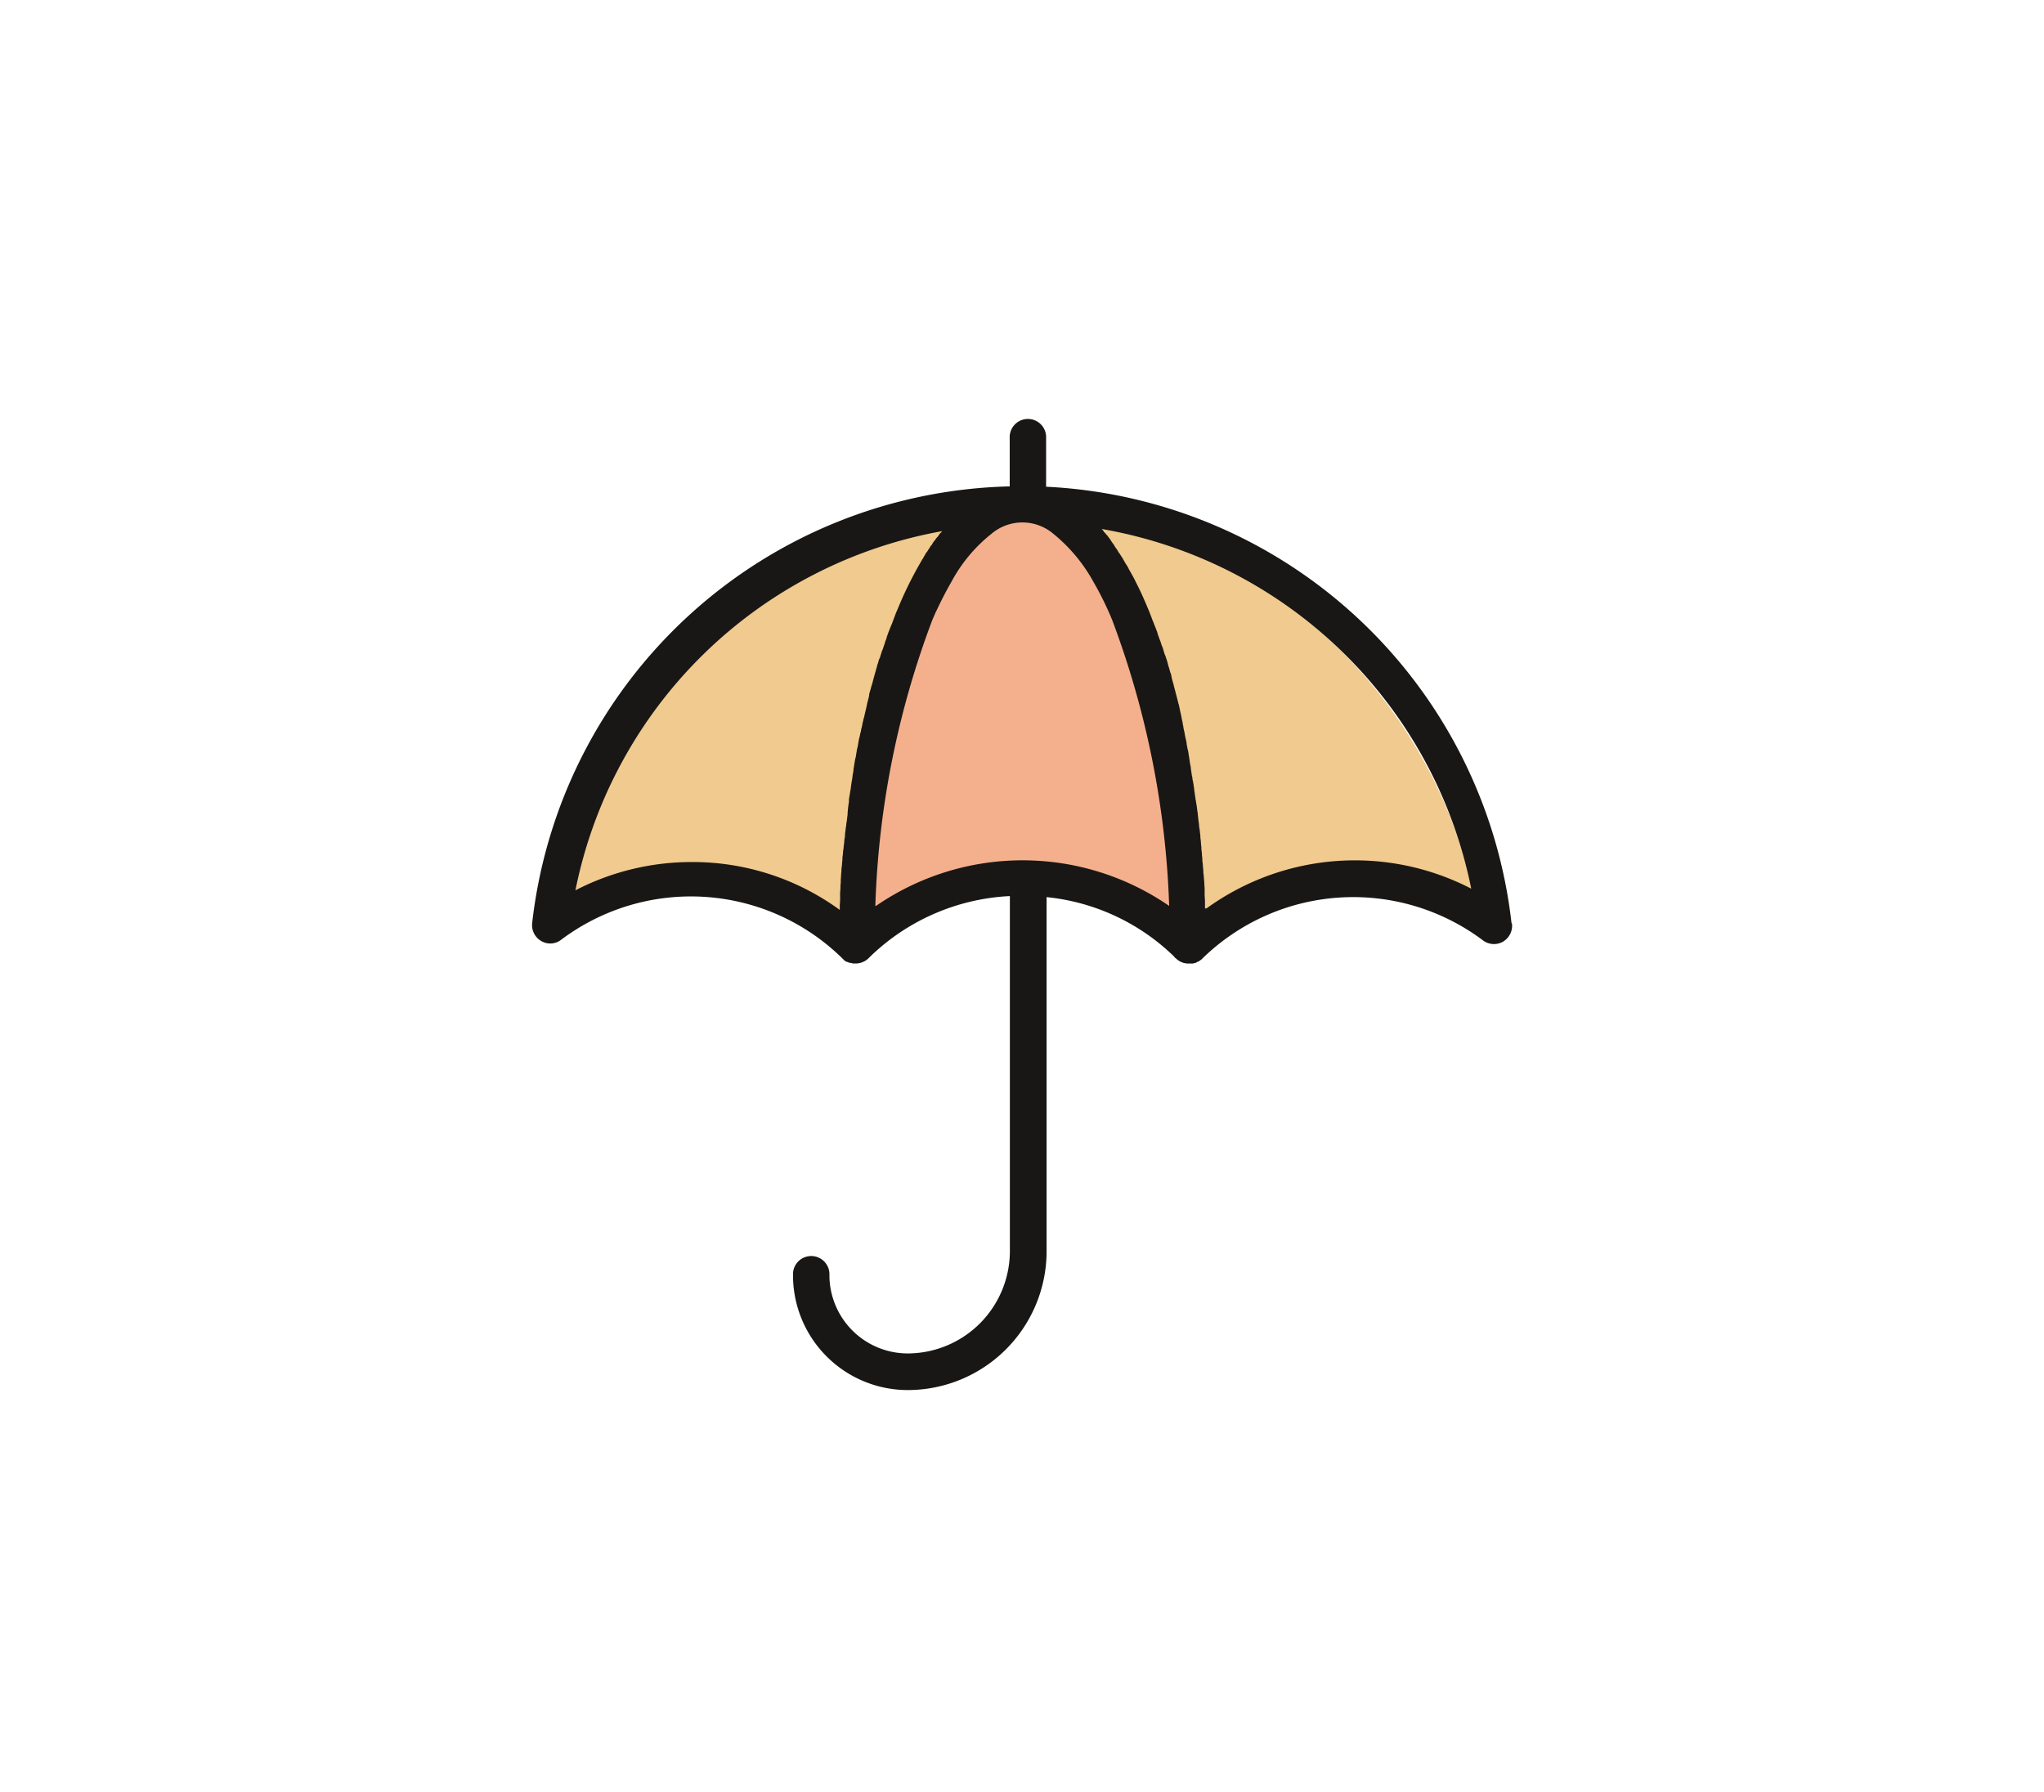 <svg xmlns="http://www.w3.org/2000/svg" width="73" height="64" viewBox="0 0 73 64"><g transform="translate(-176 -381)"><rect width="73" height="64" transform="translate(176 381)" fill="none"/><g transform="translate(-2 -2)"><path d="M18.428,24.236a9.7,9.7,0,0,1,5.708,1.848V25.9a2.225,2.225,0,0,1,.013-.289v-.189a1.856,1.856,0,0,1,.013-.264,1.151,1.151,0,0,1,.013-.2,1.685,1.685,0,0,1,.013-.251,1.081,1.081,0,0,1,.013-.2,1.54,1.54,0,0,1,.025-.239,1.081,1.081,0,0,1,.013-.2,1.54,1.54,0,0,1,.025-.239,1.253,1.253,0,0,1,.025-.2,1.54,1.54,0,0,1,.025-.239.971.971,0,0,1,.025-.189,1.7,1.7,0,0,1,.025-.251.849.849,0,0,1,.025-.176,2.412,2.412,0,0,1,.038-.277.612.612,0,0,1,.013-.151c.013-.138.038-.277.05-.415v-.088a2.544,2.544,0,0,1,.05-.327.865.865,0,0,1,.025-.163c.013-.088.025-.163.038-.251a.849.849,0,0,1,.025-.176c.013-.075.025-.163.038-.239s.025-.113.025-.176l.038-.226a.881.881,0,0,1,.038-.176l.038-.226a.881.881,0,0,1,.038-.176c.013-.075.025-.151.038-.214a.768.768,0,0,1,.038-.163,1.462,1.462,0,0,1,.05-.226A.768.768,0,0,1,25,18.93c.013-.075.038-.151.05-.226a.663.663,0,0,1,.038-.151c.025-.088.038-.163.063-.251,0-.038.025-.088.025-.126.025-.126.063-.239.088-.365v-.038a3.149,3.149,0,0,1,.088-.327.678.678,0,0,1,.038-.126c.025-.075.038-.151.063-.226.013-.05.025-.088.038-.138.025-.075.038-.138.063-.214.013-.05.025-.1.038-.138.025-.063.038-.138.063-.2a.45.45,0,0,1,.05-.138c.025-.063.038-.126.063-.189a.613.613,0,0,1,.05-.138c.025-.063.038-.126.063-.189s.038-.088.05-.138A1.106,1.106,0,0,0,26,15.423c.013-.05.038-.088.05-.138l.075-.189a.867.867,0,0,1,.05-.126c.025-.075.05-.138.075-.2.013-.038.025-.063.038-.1.038-.1.088-.2.126-.3a14.778,14.778,0,0,1,.792-1.609h0l.113-.189c0-.025.025-.038.038-.063s.05-.088.075-.126a.547.547,0,0,0,.05-.088c.025-.025.038-.063.063-.088s.038-.05.05-.075.038-.063.063-.1a.274.274,0,0,1,.05-.063.441.441,0,0,0,.063-.1c.013-.025.038-.038.05-.063s.05-.063.075-.1a.221.221,0,0,1,.05-.063c.025-.038.05-.063.075-.1.013-.013.025-.038.05-.05s.05-.063.075-.088h0A17.618,17.618,0,0,0,13.89,25.279a9.753,9.753,0,0,1,4.5-1.094Z" transform="translate(184.383 389.9)" fill="#f1ca8f"/><path d="M30.073,11.45h0c.025.025.05.063.076.088s.038.038.05.063.05.063.076.088a.221.221,0,0,0,.05.063c.025.038.05.063.076.1s.025.038.038.063l.076.113c.013.013.025.038.038.05a1.108,1.108,0,0,1,.076.126c0,.013.025.038.038.05.025.038.05.088.076.126,0,.013.025.038.038.05.025.05.063.088.088.139,0,.013.013.025.025.038l.113.189a1.9,1.9,0,0,0,.126.214c.1.176.189.353.29.542h0c.139.265.265.555.391.844.038.1.088.2.126.3.013.038.025.063.038.1.025.063.05.139.076.2a.869.869,0,0,0,.05.126l.076.189c.013.038.038.088.05.139a1.109,1.109,0,0,1,.063.189c.013.05.038.088.05.139s.038.126.063.189a.615.615,0,0,0,.05.139c.025.063.038.126.063.2a.614.614,0,0,0,.05.139c.025.063.038.139.063.2s.025.088.038.139c.025.076.038.139.063.214.013.038.025.088.038.126a1.842,1.842,0,0,1,.063.252c0,.038.025.076.025.1.063.239.126.479.189.731a.3.3,0,0,0,.025.1c.025.088.038.189.063.277,0,.038.025.088.025.126.013.088.038.164.05.252,0,.05.025.1.025.151.013.076.038.164.05.239,0,.05.025.1.025.151.013.076.038.164.05.239,0,.05.025.1.025.164a1.62,1.62,0,0,0,.05.239c0,.05.025.1.025.164.013.088.025.164.038.252a.632.632,0,0,0,.025.151l.038.265a.633.633,0,0,0,.025.151,2.326,2.326,0,0,0,.05.29.349.349,0,0,0,.013.113c.025.139.038.277.063.416h0c.025.139.038.277.063.429a.246.246,0,0,0,.013.1c.013.1.025.214.038.315a.614.614,0,0,0,.013.151,2.093,2.093,0,0,0,.038.277.719.719,0,0,0,.013.164,1.88,1.88,0,0,0,.025.265.832.832,0,0,0,.013.176,1.88,1.88,0,0,0,.025.265.954.954,0,0,0,.013.189,1.88,1.88,0,0,0,.025.265.954.954,0,0,0,.013.189,1.88,1.88,0,0,0,.025.265.954.954,0,0,0,.013.189,2.137,2.137,0,0,0,.013.277v.176a2.232,2.232,0,0,0,.013.29v.189a9.666,9.666,0,0,1,5.722-1.853,9.778,9.778,0,0,1,4.512,1.1A17.648,17.648,0,0,0,30.01,11.463Z" transform="translate(186.393 389.85)" fill="#f1ca8f"/><path d="M34.515,26.084a34.339,34.339,0,0,0-2.207-11.072,14.382,14.382,0,0,0-.719-1.463,5.973,5.973,0,0,0-1.551-1.866,1.854,1.854,0,0,0-2.409,0,6.334,6.334,0,0,0-1.551,1.866c-.189.328-.378.681-.555,1.072-.063.126-.113.265-.177.391A34.681,34.681,0,0,0,23.14,26.084a10,10,0,0,1,11.35,0Z" transform="translate(185.672 389.9)" fill="#f4b08d"/><path d="M47.6,26.074A17.584,17.584,0,0,0,30.978,10.485V8.751a.651.651,0,1,0-1.3,0v1.722a17.58,17.58,0,0,0-17.055,15.6.654.654,0,0,0,.326.64.634.634,0,0,0,.71-.047,7.714,7.714,0,0,1,10.063.686l.023.023.023.023h0a.253.253,0,0,0,.093.058h.012a.8.8,0,0,0,.093.035h.023a.216.216,0,0,1,.081.023h.1a.66.66,0,0,0,.465-.186l.058-.058a7.712,7.712,0,0,1,4.991-2.164V37.789h0a3.659,3.659,0,0,1-3.653,3.653,2.8,2.8,0,0,1-2.792-2.792.651.651,0,1,0-1.3,0,4.1,4.1,0,0,0,4.1,4.1,4.961,4.961,0,0,0,4.956-4.886V25.143a7.625,7.625,0,0,1,4.56,2.129.14.14,0,0,0,.058.058.633.633,0,0,0,.454.186h.14a.216.216,0,0,0,.081-.023h.023a.188.188,0,0,0,.081-.047h.023a.493.493,0,0,0,.081-.058h0a.036.036,0,0,0,.023-.012h0a7.714,7.714,0,0,1,10.063-.686.656.656,0,0,0,.71.047.664.664,0,0,0,.326-.64Zm-22.721-.617a31.678,31.678,0,0,1,2.036-10.214c.058-.128.1-.244.163-.361.163-.349.337-.686.512-.989a5.51,5.51,0,0,1,1.431-1.722,1.71,1.71,0,0,1,2.222,0,5.843,5.843,0,0,1,1.431,1.722,11.232,11.232,0,0,1,.663,1.35,31.993,31.993,0,0,1,2.036,10.214,9.228,9.228,0,0,0-10.47,0Zm2.443-13.449h0c-.023.023-.047.058-.07.081s-.023.035-.047.047a.645.645,0,0,0-.07.093.2.2,0,0,1-.047.058.645.645,0,0,0-.07.093c-.012.023-.035.035-.047.058a.408.408,0,0,0-.058.093.254.254,0,0,1-.047.058.649.649,0,0,0-.058.093c-.012.023-.035.047-.047.07s-.035.058-.058.081a.506.506,0,0,0-.047.081c-.023.035-.047.081-.07.116,0,.023-.023.035-.035.058l-.1.175h0a13.675,13.675,0,0,0-.733,1.489c-.035.093-.081.186-.116.279-.012.035-.023.058-.035.093-.023.058-.047.128-.07.186a.8.8,0,0,1-.047.116l-.07.175c-.012.035-.035.081-.047.128a1.024,1.024,0,0,0-.058.175c-.012.047-.035.081-.047.128s-.035.116-.058.175a.567.567,0,0,1-.047.128c-.023.058-.035.116-.058.175a.417.417,0,0,1-.047.128c-.023.058-.035.128-.058.186s-.023.093-.035.128c-.023.07-.035.128-.058.2-.012.047-.023.081-.035.128-.023.07-.035.14-.058.209a.627.627,0,0,1-.035.116c-.023.1-.058.2-.081.3v.035c-.023.116-.058.221-.081.337,0,.035-.023.081-.023.116-.023.081-.035.151-.058.233a.614.614,0,0,1-.035.14c-.012.07-.035.14-.047.209a.71.71,0,0,1-.035.151,1.352,1.352,0,0,1-.047.209.71.71,0,0,1-.035.151c-.012.07-.023.14-.035.2a.815.815,0,0,1-.035.163l-.035.209a.815.815,0,0,1-.035.163l-.035.209c0,.058-.023.1-.023.163s-.023.14-.035.221a.786.786,0,0,1-.023.163c-.012.081-.023.151-.035.233a.8.8,0,0,1-.023.151c-.012.1-.035.2-.047.3v.081c-.023.128-.035.256-.047.384a.566.566,0,0,1-.012.14,2.233,2.233,0,0,1-.035.256.786.786,0,0,1-.023.163c0,.081-.023.151-.023.233a.9.9,0,0,1-.023.175,1.425,1.425,0,0,1-.023.221,1.16,1.16,0,0,1-.023.186,1.426,1.426,0,0,1-.023.221,1,1,0,0,1-.012.186,1.425,1.425,0,0,1-.023.221,1,1,0,0,1-.012.186c0,.081-.012.151-.012.233a1.064,1.064,0,0,1-.012.186,1.718,1.718,0,0,1-.012.244v.175a2.059,2.059,0,0,1-.012.268V25.6a8.922,8.922,0,0,0-5.282-1.71A9.025,9.025,0,0,0,14.168,24.9,16.289,16.289,0,0,1,27.36,12.055Zm9.33,13.542v-.175a2.06,2.06,0,0,0-.012-.268v-.163a1.972,1.972,0,0,0-.012-.256.88.88,0,0,0-.012-.175,1.735,1.735,0,0,0-.023-.244.881.881,0,0,0-.012-.175,1.735,1.735,0,0,0-.023-.244.881.881,0,0,0-.012-.175,1.735,1.735,0,0,0-.023-.244.716.716,0,0,0-.012-.163,1.735,1.735,0,0,0-.023-.244.663.663,0,0,0-.012-.151,1.931,1.931,0,0,0-.035-.256.567.567,0,0,0-.012-.14c-.012-.093-.023-.2-.035-.291a.227.227,0,0,0-.012-.093c-.012-.128-.035-.268-.058-.4h0c-.023-.128-.035-.256-.058-.384a.322.322,0,0,0-.012-.1,1.828,1.828,0,0,0-.047-.268.584.584,0,0,0-.023-.14l-.035-.244a.584.584,0,0,0-.023-.14c-.012-.081-.023-.151-.035-.233,0-.047-.023-.093-.023-.151a1.5,1.5,0,0,0-.047-.221c0-.047-.023-.093-.023-.151a1.5,1.5,0,0,0-.047-.221c0-.047-.023-.093-.023-.14-.012-.07-.035-.151-.047-.221,0-.047-.023-.093-.023-.14-.012-.081-.035-.151-.047-.233,0-.035-.023-.081-.023-.116-.023-.081-.035-.175-.058-.256a.274.274,0,0,0-.023-.093c-.058-.233-.116-.454-.175-.675,0-.035-.023-.07-.023-.093a1.7,1.7,0,0,1-.058-.233.341.341,0,0,0-.035-.116c-.023-.07-.035-.14-.058-.2s-.023-.081-.035-.128-.035-.128-.058-.186a.567.567,0,0,0-.047-.128c-.023-.058-.035-.116-.058-.186a.567.567,0,0,0-.047-.128c-.023-.058-.035-.116-.058-.175s-.035-.081-.047-.128a1.023,1.023,0,0,1-.058-.175c-.012-.047-.035-.081-.047-.128l-.07-.175a.8.8,0,0,0-.047-.116c-.023-.058-.047-.128-.07-.186-.012-.035-.023-.058-.035-.093-.035-.093-.081-.186-.116-.279-.116-.268-.233-.535-.361-.779h0c-.081-.175-.175-.337-.268-.5a1.1,1.1,0,0,0-.116-.2l-.1-.175c0-.012-.012-.023-.023-.035a1.225,1.225,0,0,0-.081-.128c0-.012-.023-.035-.035-.047-.023-.035-.047-.081-.07-.116,0-.012-.023-.035-.035-.047a1.023,1.023,0,0,1-.07-.116.161.161,0,0,0-.035-.047l-.07-.1c-.012-.023-.023-.035-.035-.058s-.047-.058-.07-.093a.2.2,0,0,0-.047-.058c-.023-.023-.047-.058-.07-.081s-.035-.035-.047-.058-.047-.058-.07-.081h0A16.3,16.3,0,0,1,46.161,24.841a9.039,9.039,0,0,0-9.447.7Z" transform="translate(184.383 389.9)" fill="#191715"/></g></g></svg>